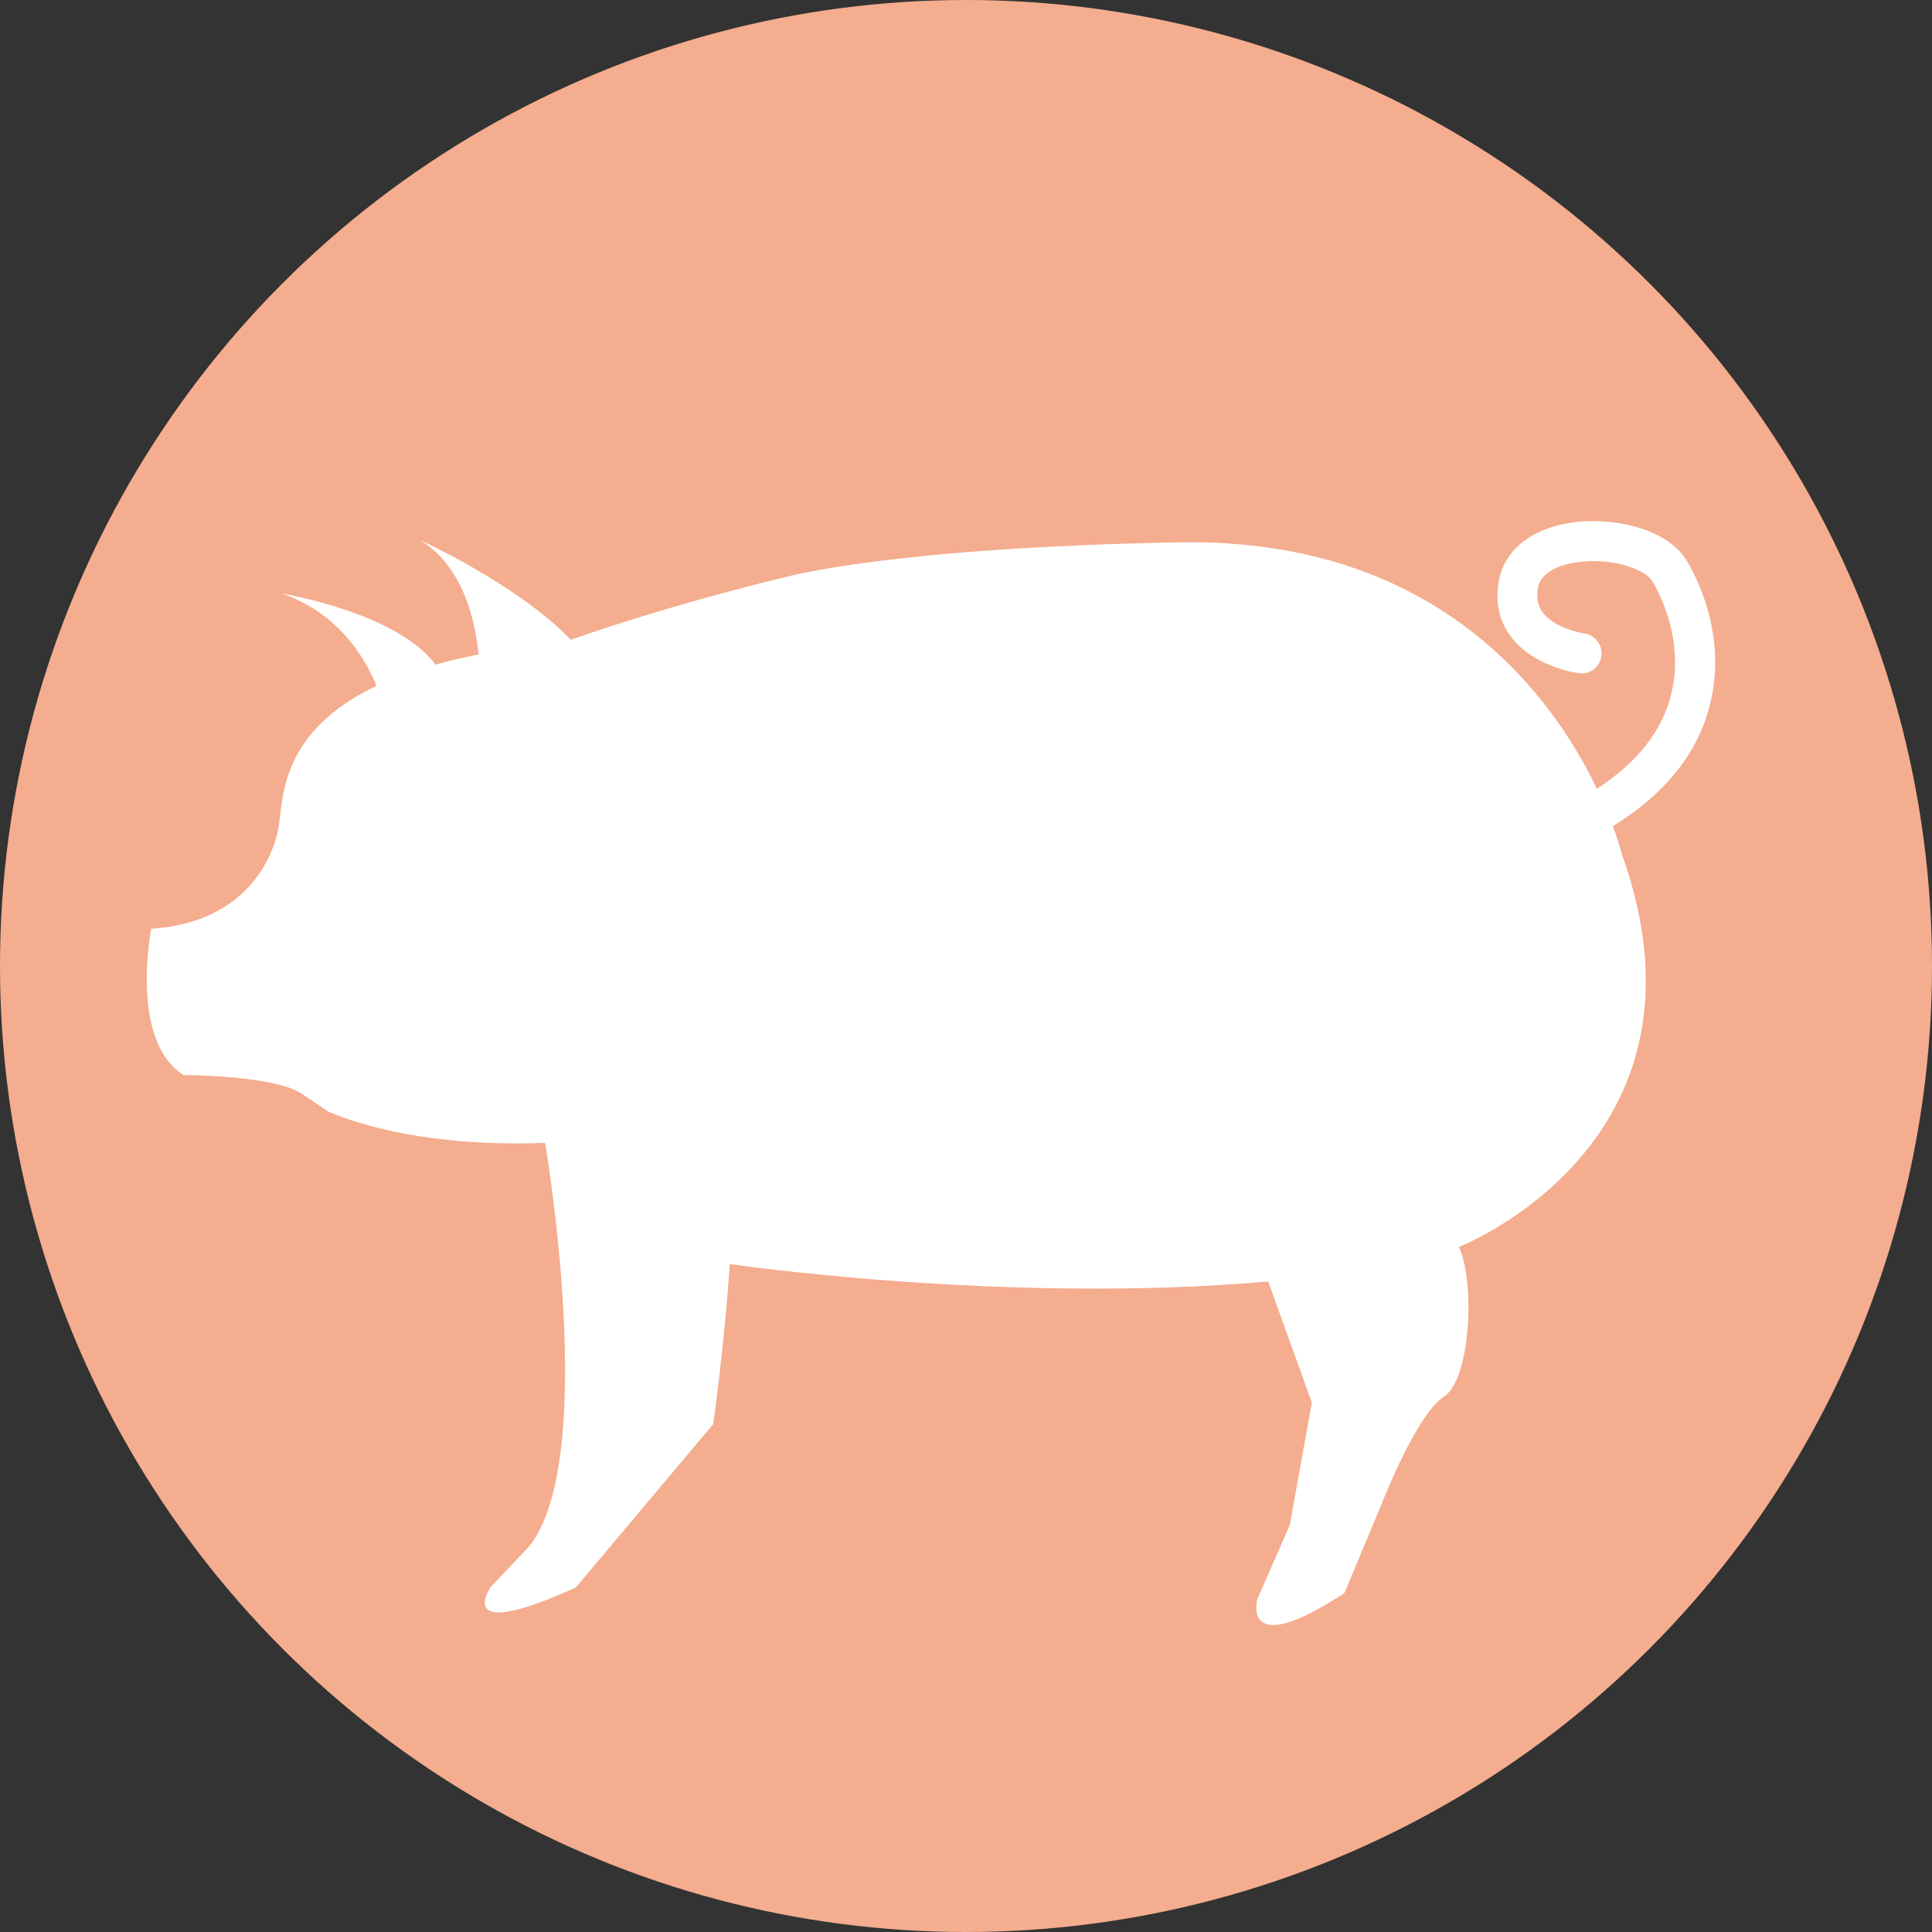 <?xml version="1.0" encoding="UTF-8"?>
<svg id="_レイヤー_2" data-name="レイヤー 2" xmlns="http://www.w3.org/2000/svg" viewBox="0 0 70 70">
  <rect x="0" y="0" width="70" height="70" fill="#333333" stroke="none"/>
  <defs>
    <style>
      .cls-1 {
        fill: #f4ad8e;
      }

      .cls-2 {
        fill: #fff;
      }
    </style>
  </defs>
  <g id="_レイヤー_1-2" data-name="レイヤー 1">
    <g>
      <circle class="cls-1" cx="35" cy="35" r="35"/>
      <g>
        <path class="cls-2" d="m57.13,30.55c-.27,0-.52-.15-.65-.4-.18-.36-.03-.79.32-.97,2.02-1.01,3.27-2.32,3.71-3.87.61-2.16-.52-4.05-.65-4.26-.31-.49-1.67-.89-2.9-.65-.42.08-1.14.31-1.24.91-.06.36,0,.63.17.87.37.51,1.22.73,1.51.77.4.06.67.42.62.82-.05.4-.42.68-.81.62-.17-.02-1.67-.25-2.48-1.34-.41-.55-.56-1.23-.43-1.97.18-1.07,1.05-1.83,2.38-2.1,1.54-.31,3.66.1,4.41,1.3.27.43,1.58,2.72.82,5.42-.55,1.97-2.06,3.58-4.46,4.78-.1.05-.21.08-.32.08Z"/>
        <path class="cls-2" d="m11.9,40.28c1.14.48,3.67,1.28,7.85,1.13,0,0,1.97,11.49-.59,14.63l-1.38,1.46s-1.43,2.06,3.08.02l4.98-5.92s.41-2.87.6-5.8c0,0,10.05,1.47,19.51.63l1.58,4.39-.8,4.44-1.17,2.67s-.64,2.27,3.15-.21l1.34-3.21s1.27-3.27,2.26-3.9c.98-.63,1.14-4.17.55-5.43,0,0,9.65-3.76,5.91-14.21,0,0-2.78-11.57-16.07-11.32-10.56.2-14.24,1.26-14.24,1.26,0,0-3.8.88-7.78,2.27-1.91-2-5.46-3.61-5.46-3.61,1.58.96,2,2.95,2.12,4.14-.24.05-.47.1-.73.16-.29.06-.56.14-.83.21-1.42-1.9-5.55-2.57-5.55-2.57,2.08.73,3.02,2.38,3.41,3.34-3.48,1.65-3.38,4.06-3.54,5.08-.2,1.25-1.28,3.51-4.62,3.72,0,0-.81,4.04,1.17,5.3,0,0,3.2.01,4.24.65"/>
      </g>
    </g>
  </g>
</svg>